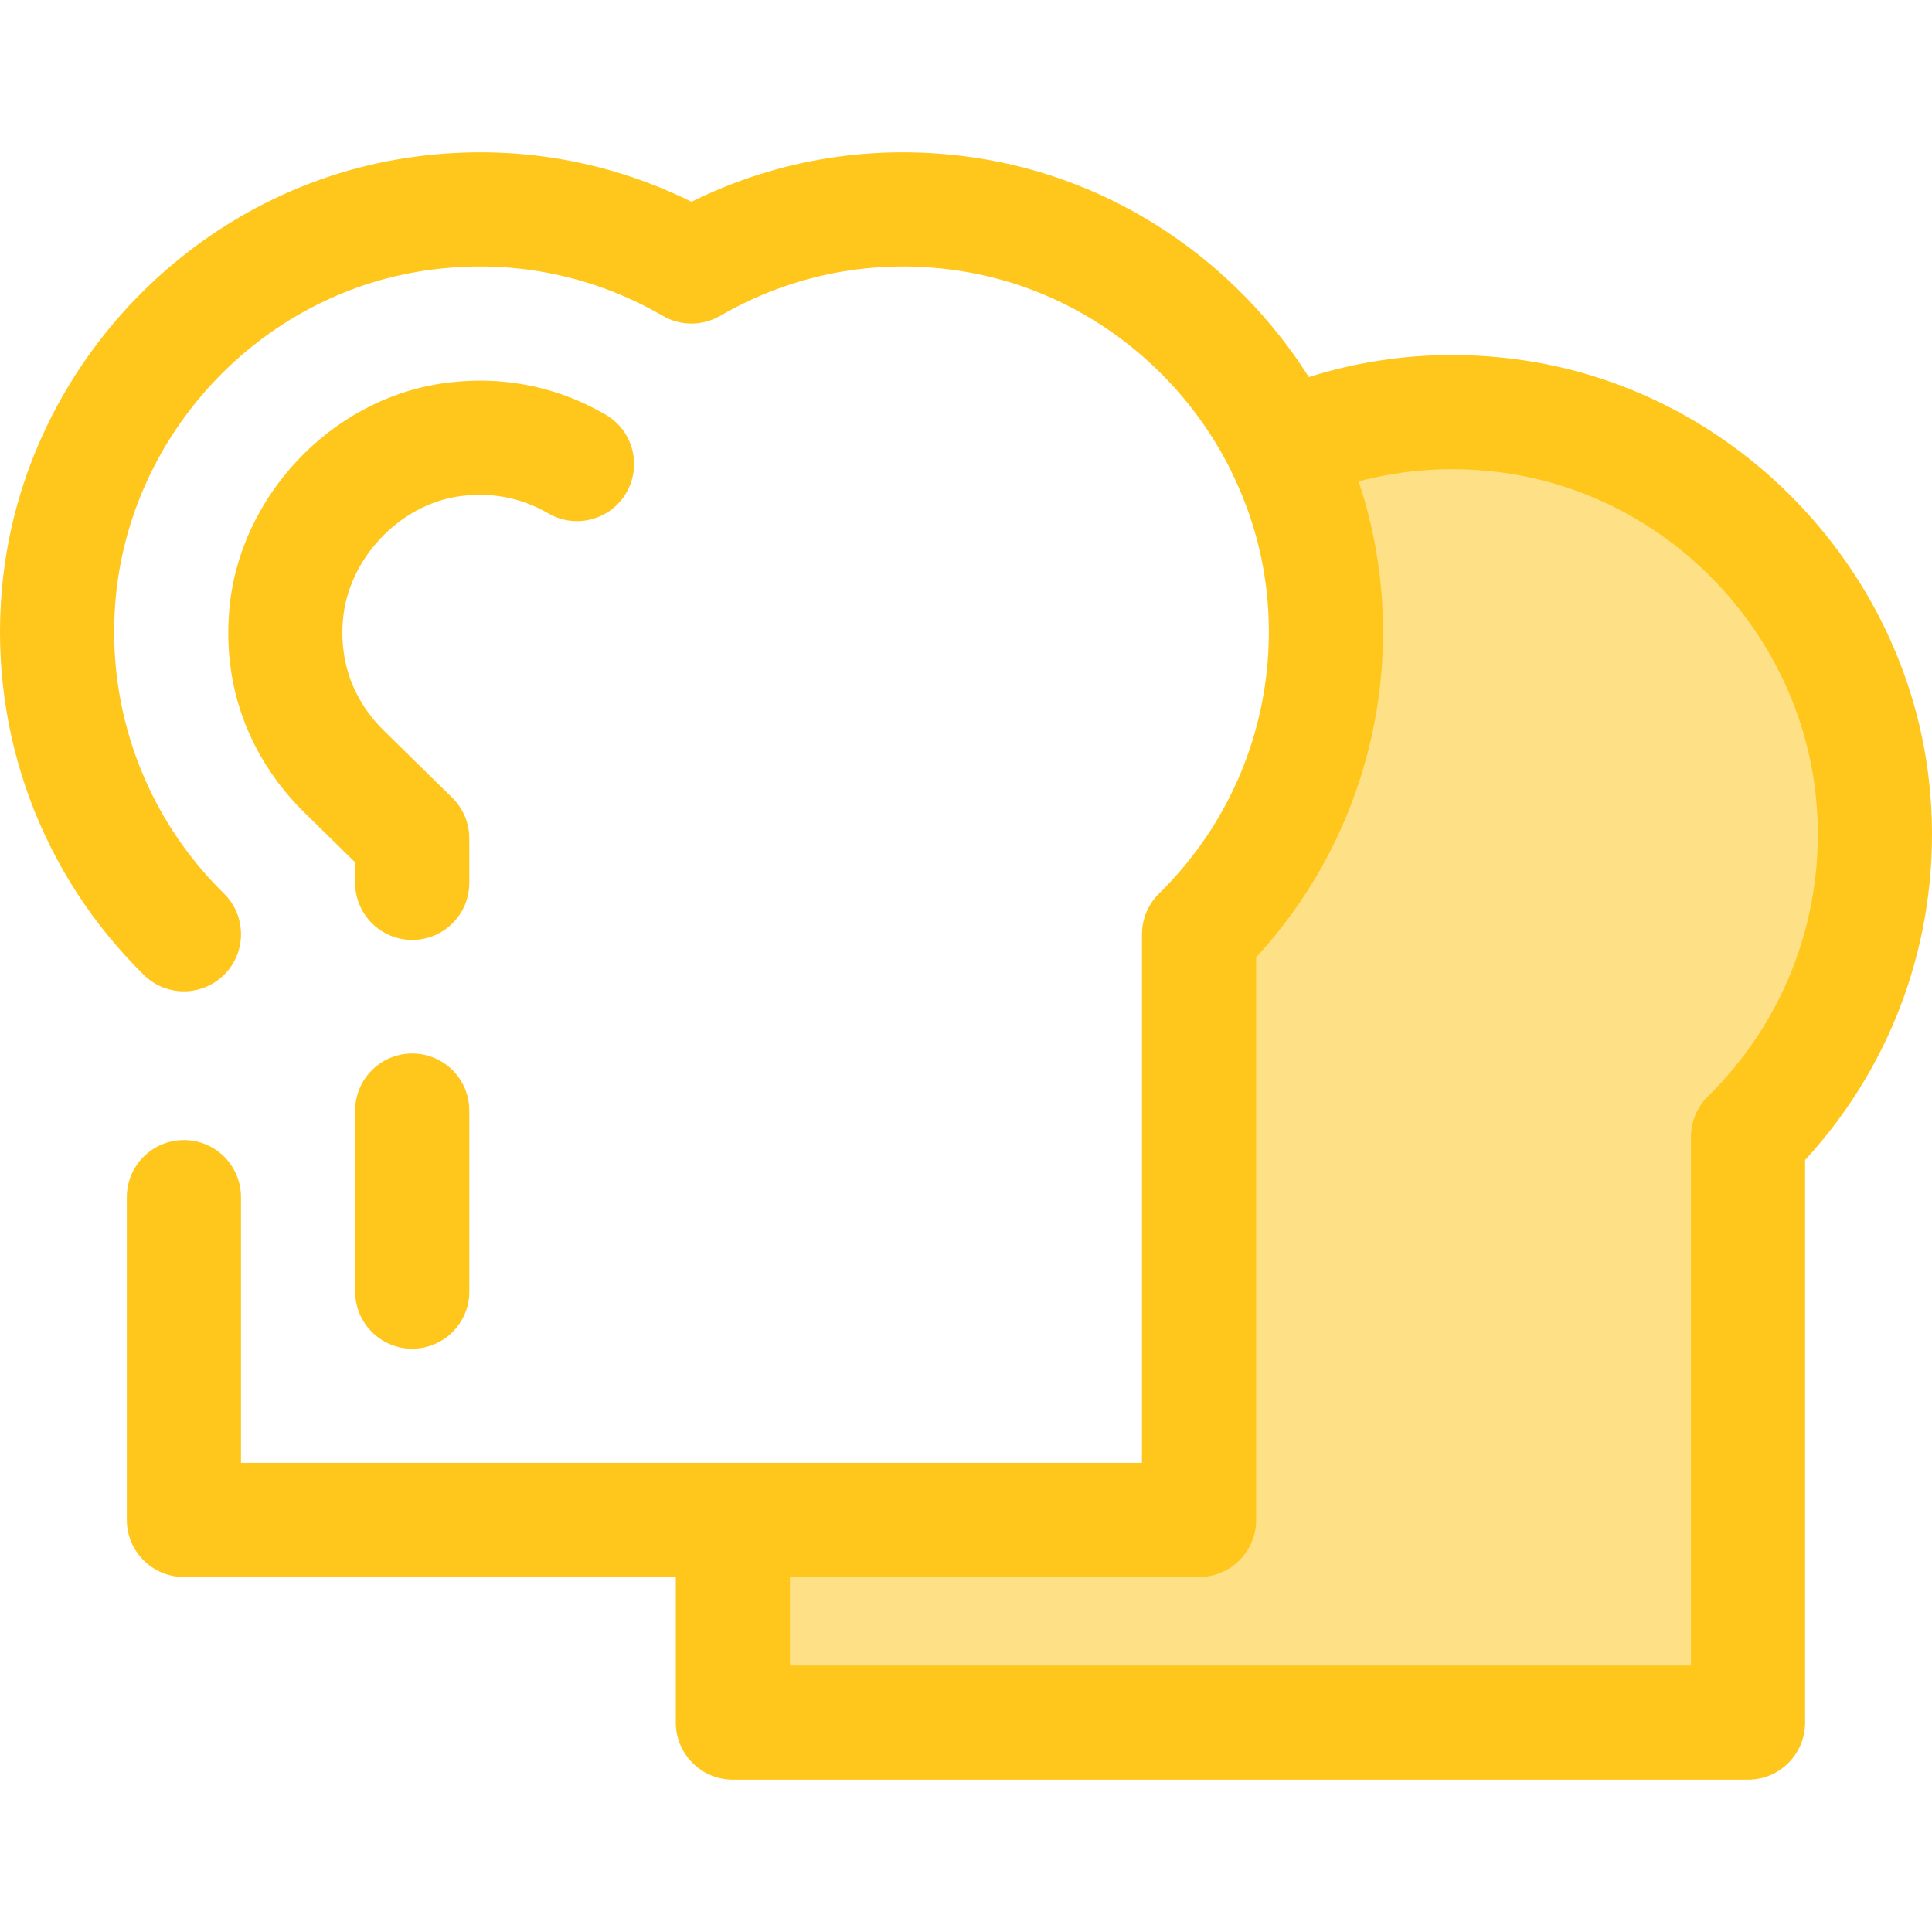 <?xml version="1.0" encoding="iso-8859-1"?>
<!-- Uploaded to: SVG Repo, www.svgrepo.com, Generator: SVG Repo Mixer Tools -->
<svg height="800px" width="800px" version="1.1" id="Layer_1" xmlns="http://www.w3.org/2000/svg" xmlns:xlink="http://www.w3.org/1999/xlink" 
	 viewBox="0 0 511.999 511.999" xml:space="preserve">
<path style="fill:#FFC61B;" d="M109.247,357.418c-8.354,0-15.126-6.774-15.126-15.126v-47.978c0-8.353,6.772-15.126,15.126-15.126
	s15.126,6.774,15.126,15.126v47.978C124.374,350.646,117.602,357.418,109.247,357.418z M109.247,249.091
	c-8.354,0-15.126-6.774-15.126-15.126v-5.424l-13.594-13.341c-8.375-8.22-22.083-26.096-19.778-53.477
	c2.505-29.874,26.701-55.705,56.282-60.085c3.406-0.502,6.83-0.758,10.177-0.758c11.774,0,22.975,3.031,33.29,9.008
	c7.229,4.188,9.693,13.443,5.504,20.672c-4.187,7.227-13.443,9.694-20.672,5.504c-7.306-4.234-15.315-5.763-23.875-4.499
	c-15.795,2.337-29.221,16.696-30.563,32.689c-1.204,14.302,5.22,23.856,10.82,29.351l18.126,17.788
	c2.898,2.845,4.532,6.736,4.532,10.797v11.773C124.374,242.318,117.602,249.091,109.247,249.091z"/>
<path style="fill:#FEE187;" d="M496.474,211.645c-4.282-51.069-44.176-93.688-94.875-101.187
	c-22.106-3.269-43.101,0.064-61.555,8.161c5.954,12.121,9.781,25.4,10.948,39.315c2.948,35.152-10.38,67.233-33.225,89.652v155.209
	H194.227v53.71H463.25V301.297C486.094,278.878,499.422,246.797,496.474,211.645z"/>
<path style="fill:#FFC61B;" d="M511.546,210.38c-4.868-58.055-50.177-106.371-107.737-114.886c-6.309-0.933-12.7-1.407-18.997-1.407
	c-12.978,0-25.69,1.971-37.952,5.842c-19.365-30.567-51.39-52.653-88.534-58.145c-26.04-3.848-51.814,0.188-75.072,11.687
	c-23.254-11.501-49.029-15.536-75.076-11.687C50.627,50.299,5.322,98.614,0.456,156.665c-3.199,37.996,10.538,75.072,37.69,101.718
	c2.945,2.889,6.771,4.329,10.594,4.329c3.918,0,7.835-1.514,10.797-4.532c5.851-5.961,5.762-15.538-0.201-21.39
	c-20.703-20.318-31.175-48.598-28.735-77.595c3.707-44.213,38.194-81.006,82.004-87.486c22.077-3.263,43.881,0.885,63.064,12.001
	c4.691,2.717,10.475,2.718,15.164,0.002c19.192-11.116,41.001-15.27,63.066-12.003c31.653,4.682,58.433,25.185,72.263,52.875
	c0.1,0.233,0.189,0.472,0.301,0.7c2.612,5.318,4.706,10.796,6.279,16.389c0.029,0.104,0.06,0.209,0.089,0.313
	c0.333,1.198,0.632,2.404,0.915,3.611c0.059,0.25,0.124,0.496,0.18,0.746c0.245,1.08,0.458,2.166,0.664,3.254
	c0.067,0.351,0.144,0.7,0.206,1.053c0.185,1.041,0.339,2.089,0.487,3.136c0.054,0.381,0.122,0.759,0.172,1.142
	c0.18,1.384,0.33,2.771,0.448,4.164c0.003,0.035,0.008,0.068,0.011,0.103c0,0,0,0,0,0.002c0.455,5.436,0.457,10.847,0.023,16.185
	c-1.882,23.136-11.951,44.901-28.769,61.405c-1.812,1.779-3.13,3.965-3.863,6.347c-0.44,1.429-0.67,2.927-0.67,4.45v140.083H194.221
	H63.863v-70.414c0-8.353-6.772-15.126-15.126-15.126S33.61,308.9,33.61,317.253v85.541c0,8.353,6.772,15.126,15.126,15.126h130.358
	v38.584c0,8.353,6.772,15.126,15.126,15.126h269.024c8.353,0,15.126-6.774,15.126-15.126V307.414
	C502.511,281.201,514.551,246.204,511.546,210.38z M452.655,290.501c-2.9,2.845-4.532,6.736-4.532,10.797v140.083H209.352v-23.458
	h108.415c8.353,0,15.126-6.774,15.126-15.126V253.706c6.787-7.373,12.618-15.439,17.427-24.025
	c10.687-19.079,16.324-40.714,16.194-62.963c-0.02-3.338-0.169-6.689-0.451-10.048c-0.136-1.62-0.315-3.232-0.513-4.842
	c-0.05-0.401-0.101-0.8-0.156-1.2c-0.197-1.473-0.414-2.942-0.664-4.406c-0.023-0.133-0.041-0.268-0.064-0.401
	c-0.277-1.594-0.591-3.183-0.93-4.763c-0.077-0.36-0.159-0.717-0.239-1.075c-0.295-1.316-0.61-2.627-0.947-3.934
	c-0.077-0.298-0.148-0.599-0.228-0.895c-0.399-1.502-0.829-2.998-1.286-4.486c-0.127-0.417-0.266-0.83-0.398-1.246
	c-0.195-0.614-0.383-1.23-0.587-1.841c12.655-3.381,26.004-4.128,39.333-2.156c43.816,6.48,78.309,43.275,82.016,87.487
	C483.831,241.905,473.353,270.186,452.655,290.501z"/>
</svg>